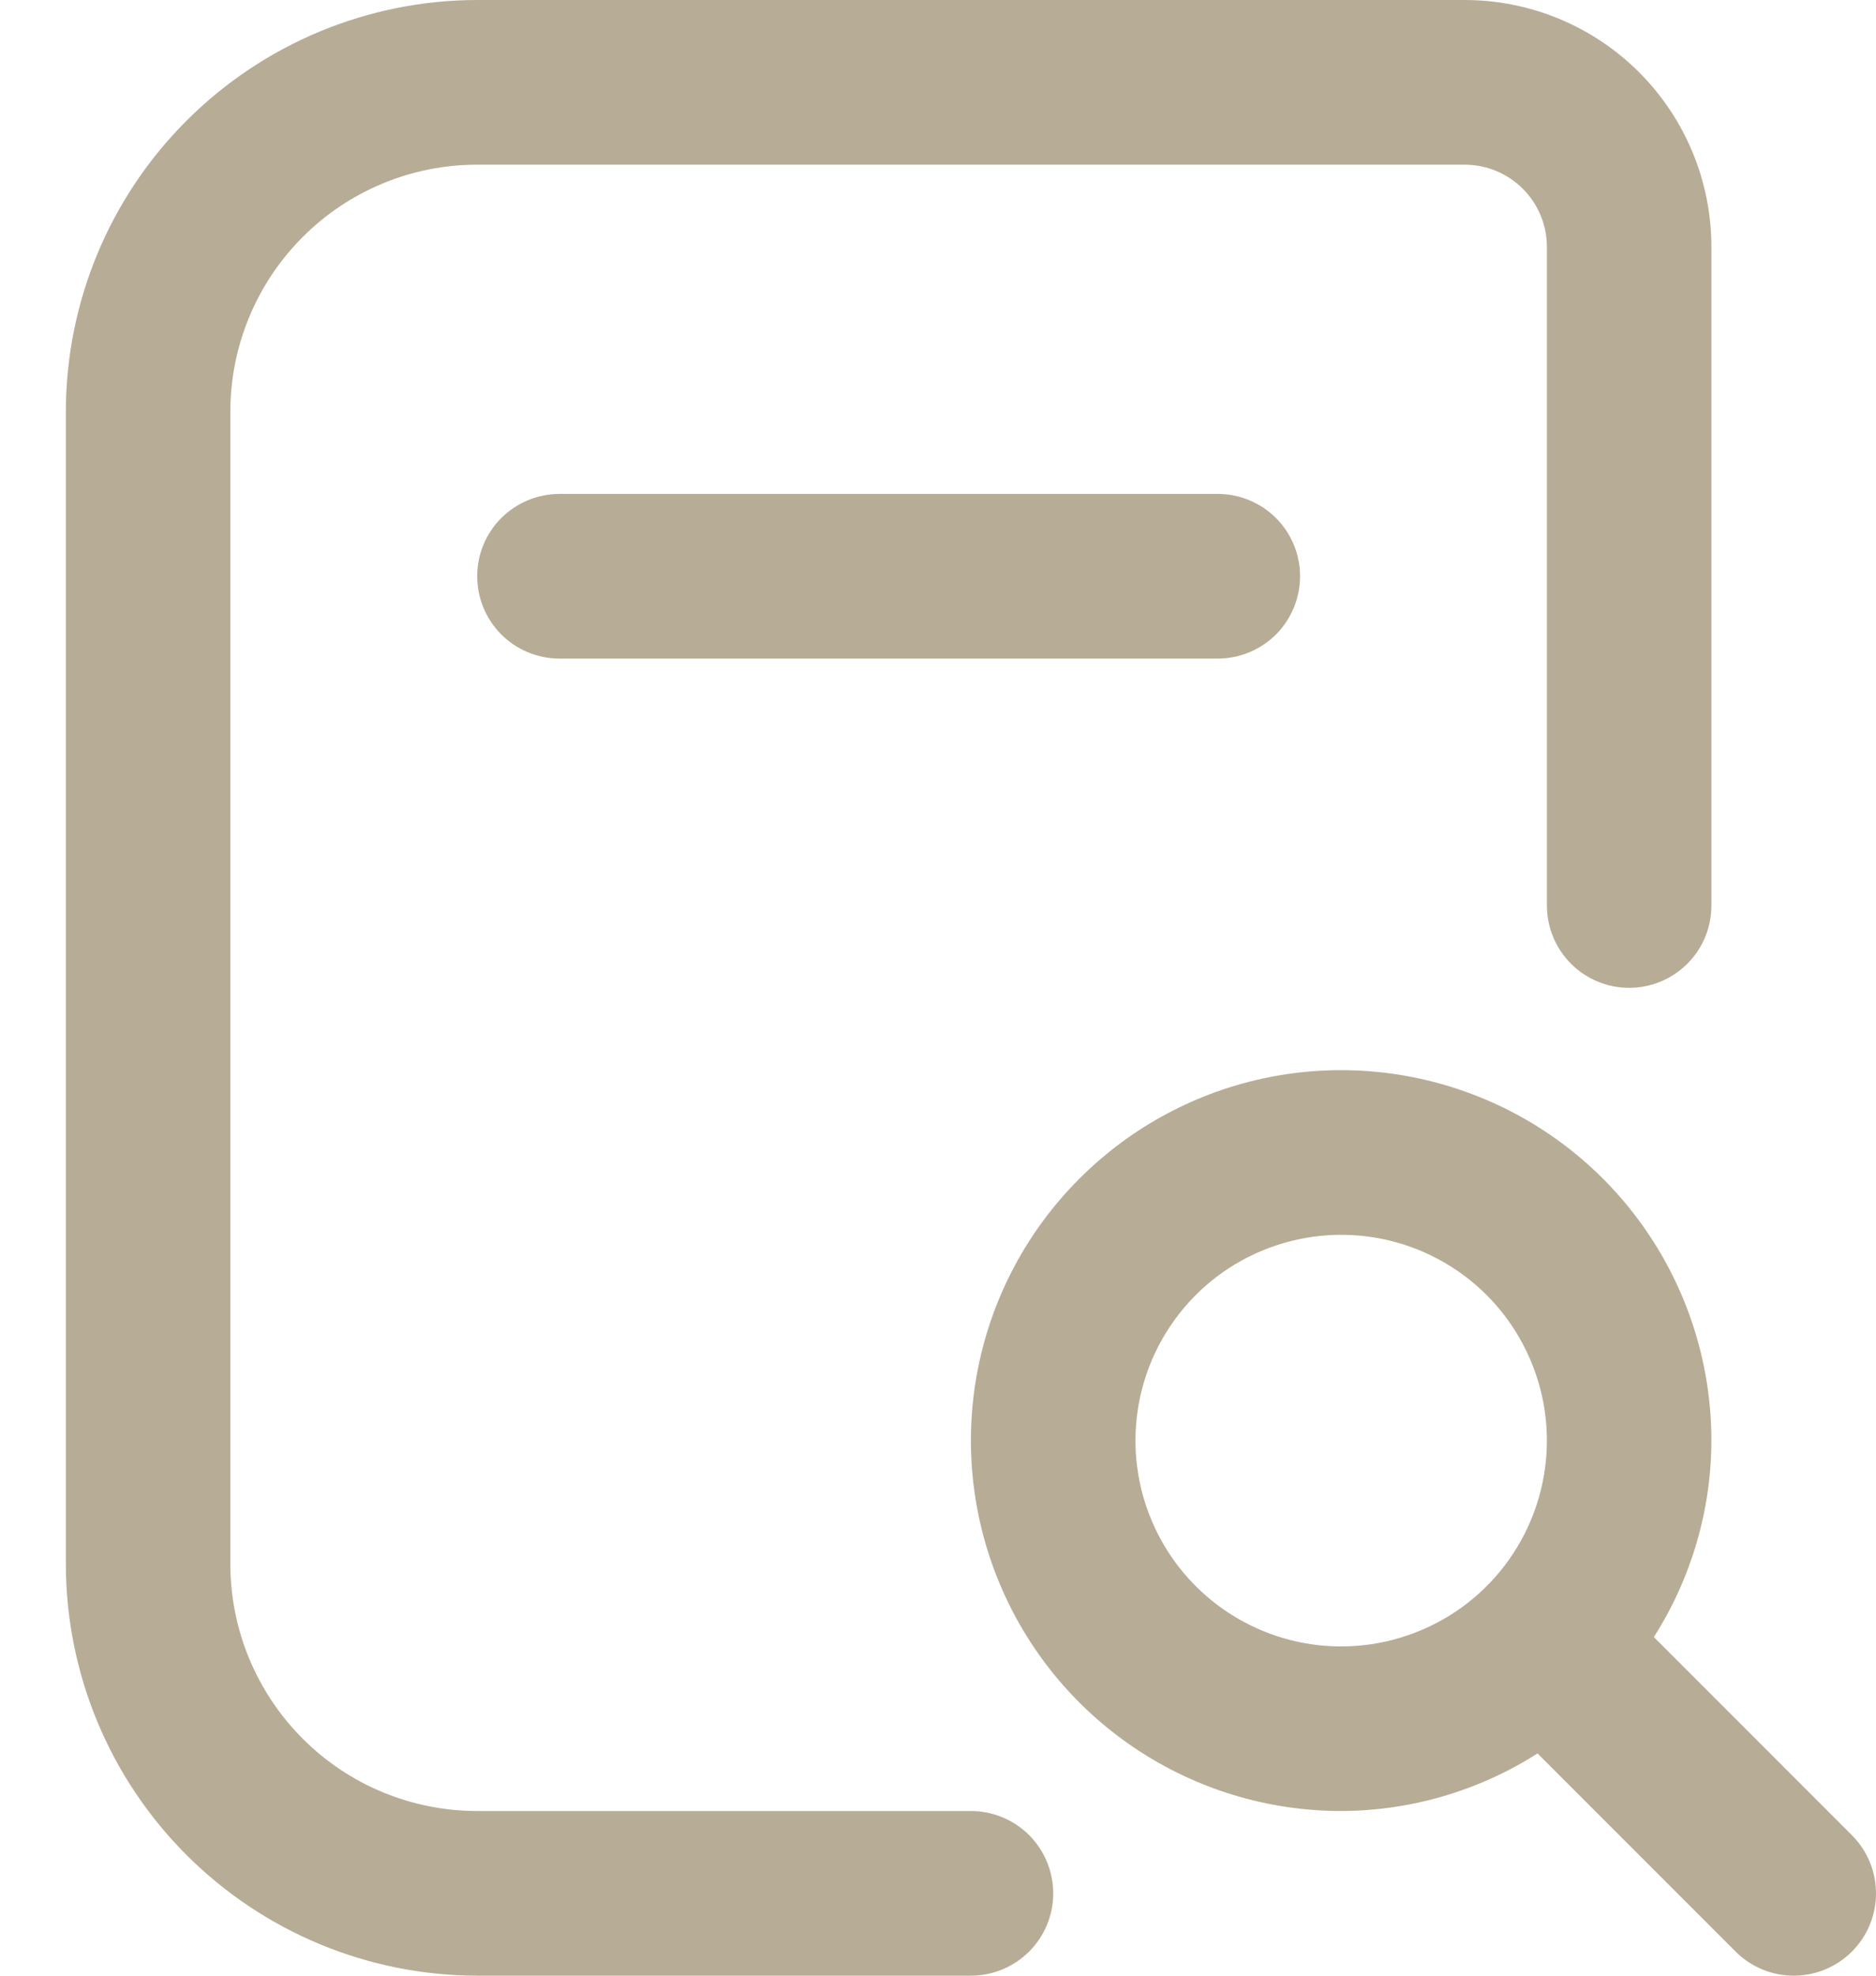 <?xml version="1.0" encoding="utf-8"?>
<svg xmlns="http://www.w3.org/2000/svg" width="19" height="20" viewBox="0 0 19 20" fill="none">
<path d="M12.333 5C12.554 5 12.766 5.088 12.923 5.244C13.079 5.4 13.167 5.612 13.167 5.833C13.167 6.054 13.079 6.266 12.923 6.423C12.766 6.579 12.554 6.667 12.333 6.667H5.667C5.446 6.667 5.234 6.579 5.077 6.423C4.921 6.266 4.833 6.054 4.833 5.833C4.833 5.612 4.921 5.4 5.077 5.244C5.234 5.088 5.446 5 5.667 5H12.333ZM18.756 19.756C18.6 19.912 18.388 20 18.167 20C17.946 20 17.734 19.912 17.578 19.756L15.572 17.75C14.978 18.129 14.288 18.331 13.583 18.333C12.842 18.333 12.117 18.113 11.5 17.701C10.883 17.289 10.403 16.704 10.119 16.018C9.835 15.333 9.761 14.579 9.905 13.852C10.05 13.124 10.407 12.456 10.932 11.932C11.456 11.407 12.124 11.05 12.852 10.905C13.579 10.761 14.333 10.835 15.018 11.119C15.704 11.403 16.289 11.883 16.701 12.5C17.113 13.117 17.333 13.842 17.333 14.583C17.331 15.288 17.129 15.978 16.75 16.572L18.756 18.578C18.912 18.734 19 18.946 19 19.167C19 19.388 18.912 19.6 18.756 19.756ZM13.583 16.667C13.995 16.667 14.398 16.544 14.741 16.316C15.084 16.087 15.351 15.761 15.508 15.381C15.666 15 15.707 14.581 15.627 14.177C15.546 13.773 15.348 13.402 15.057 13.11C14.765 12.819 14.394 12.62 13.99 12.54C13.586 12.46 13.167 12.501 12.786 12.659C12.405 12.816 12.08 13.083 11.851 13.426C11.622 13.768 11.5 14.171 11.5 14.583C11.5 15.136 11.72 15.666 12.11 16.056C12.501 16.447 13.031 16.667 13.583 16.667ZM9.833 18.333H4.833C4.17 18.333 3.534 18.07 3.066 17.601C2.597 17.132 2.333 16.496 2.333 15.833V4.167C2.333 3.504 2.597 2.868 3.066 2.399C3.534 1.93 4.17 1.667 4.833 1.667H14.833C15.054 1.667 15.266 1.754 15.423 1.911C15.579 2.067 15.667 2.279 15.667 2.5V9.167C15.667 9.388 15.755 9.6 15.911 9.756C16.067 9.912 16.279 10 16.5 10C16.721 10 16.933 9.912 17.089 9.756C17.246 9.6 17.333 9.388 17.333 9.167V2.5C17.333 1.837 17.07 1.201 16.601 0.732C16.132 0.263 15.496 0 14.833 0L4.833 0C3.729 0.001 2.67 0.441 1.889 1.222C1.107 2.003 0.668 3.062 0.667 4.167V15.833C0.668 16.938 1.107 17.997 1.889 18.778C2.67 19.559 3.729 19.999 4.833 20H9.833C10.054 20 10.266 19.912 10.423 19.756C10.579 19.6 10.667 19.388 10.667 19.167C10.667 18.946 10.579 18.734 10.423 18.577C10.266 18.421 10.054 18.333 9.833 18.333Z" fill="#B7AC96"/>
</svg>